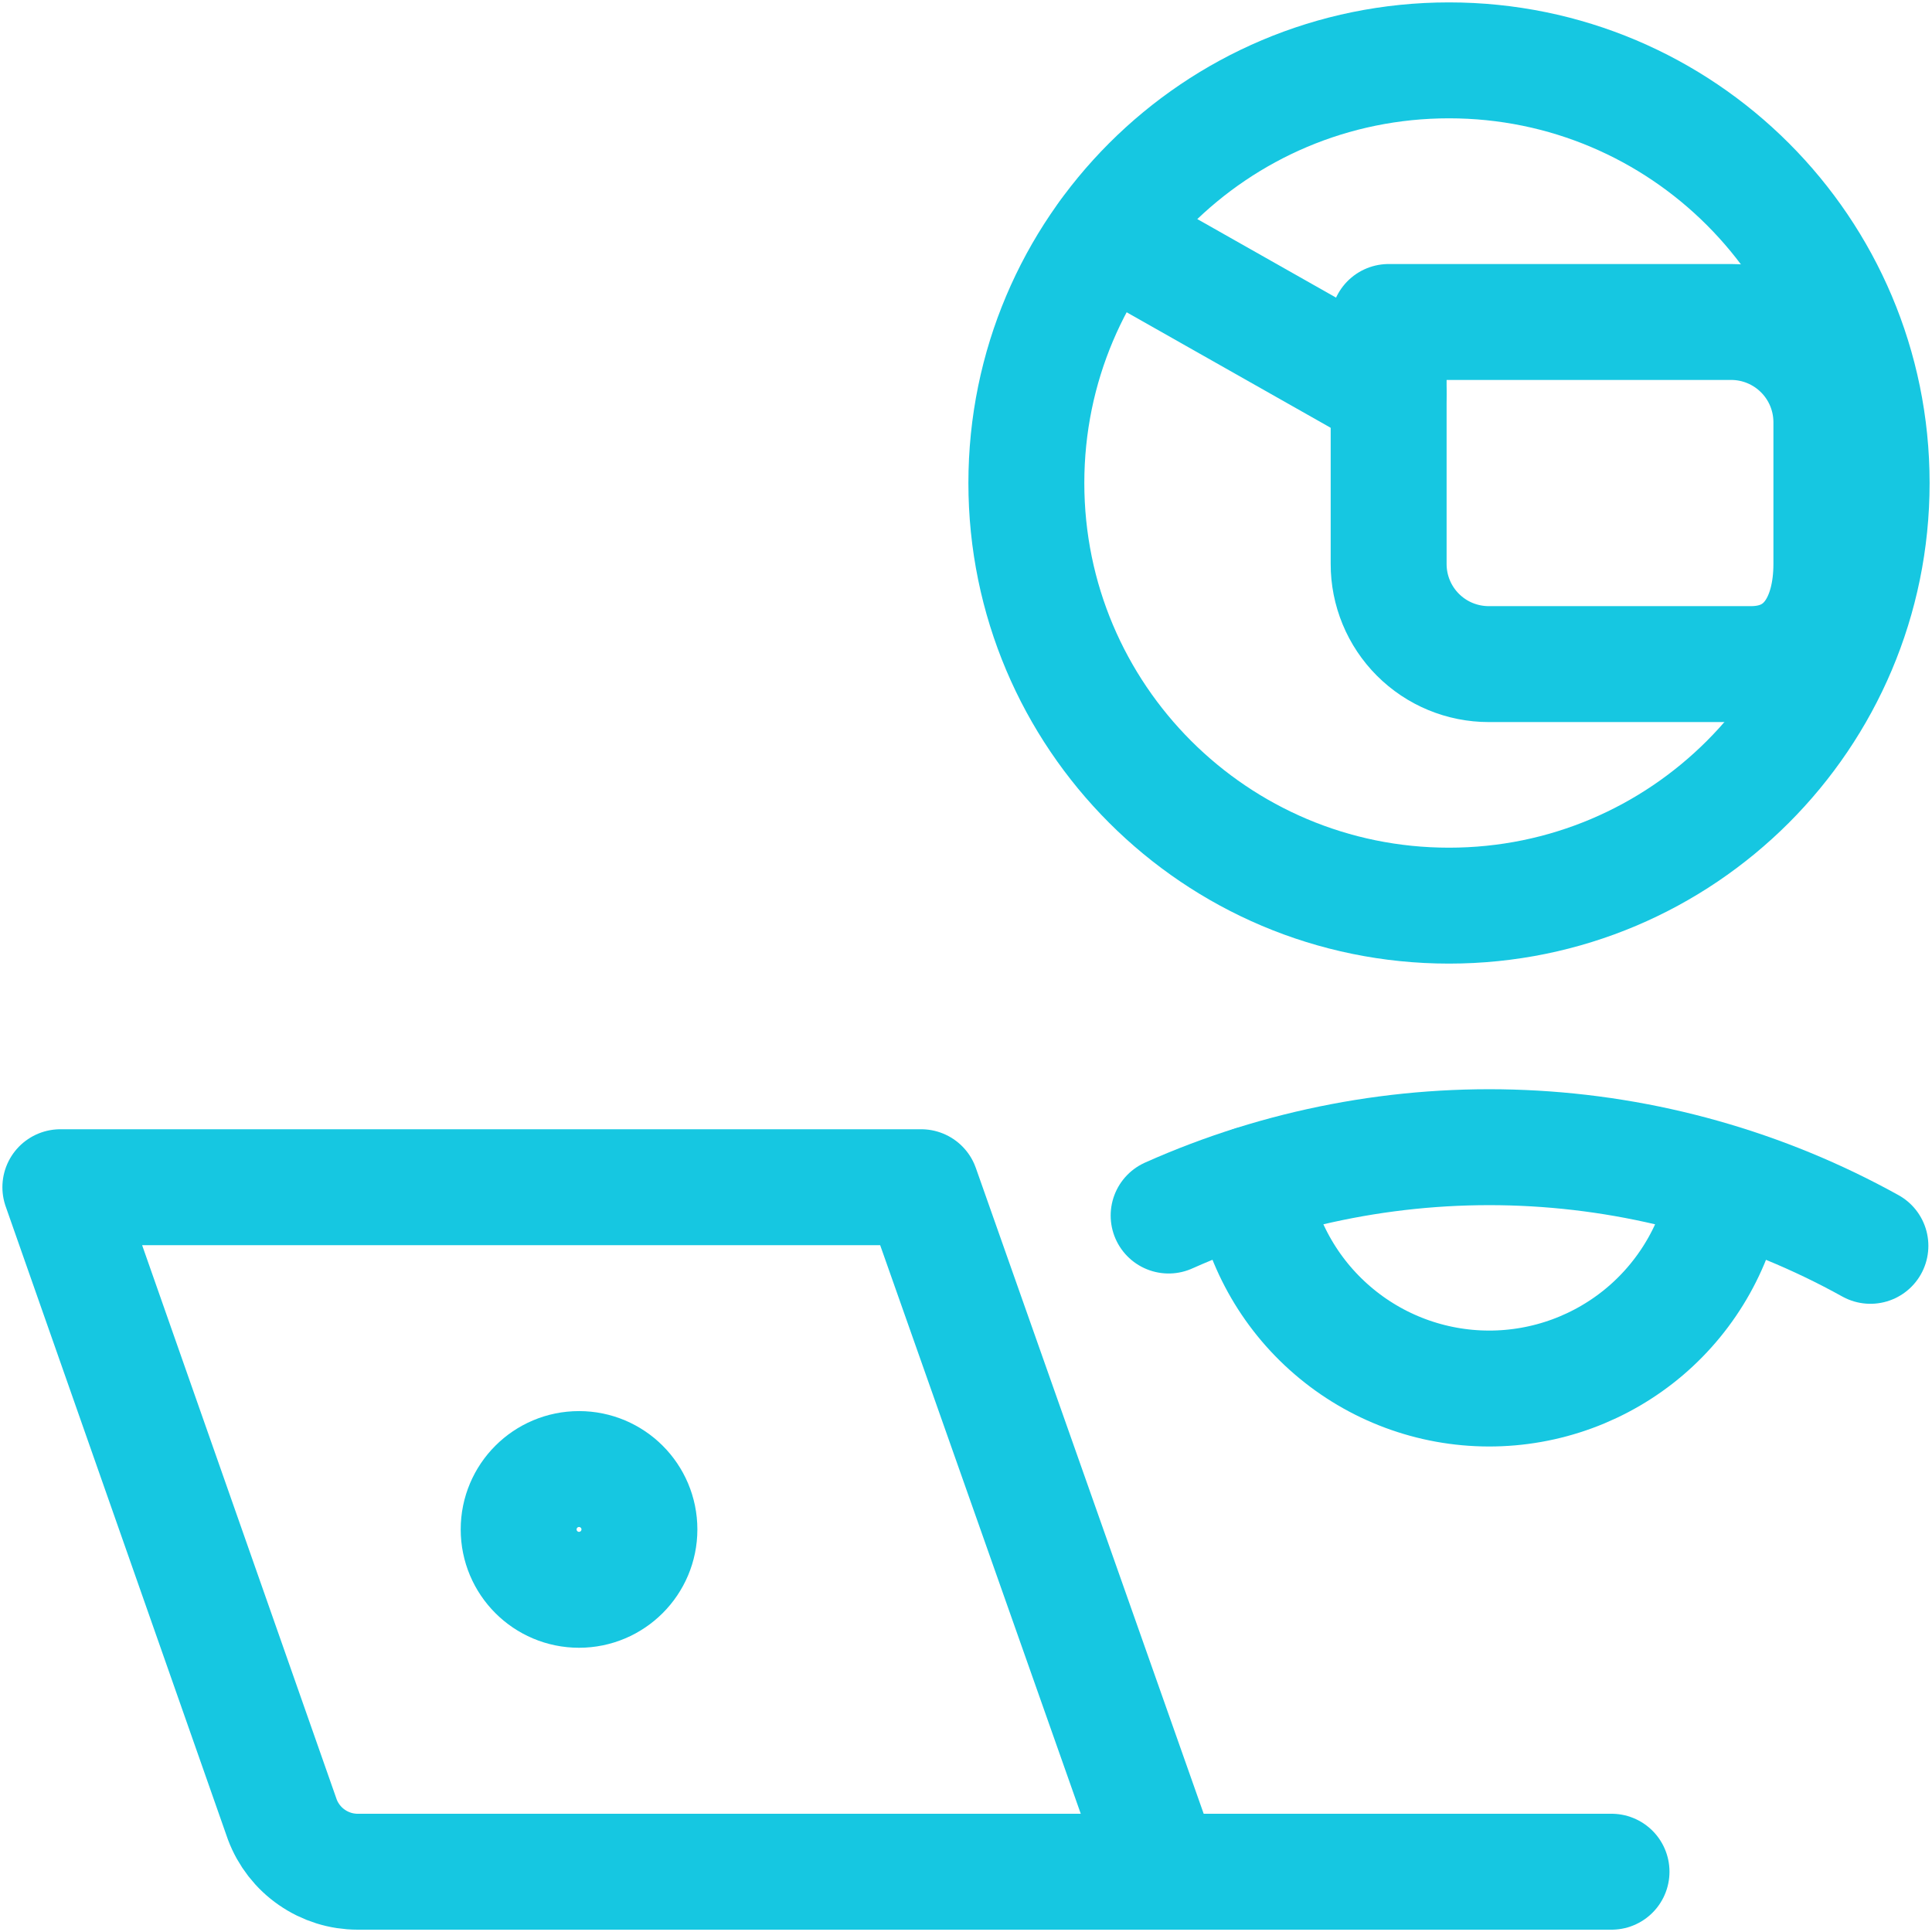 <svg width="50" height="50" viewBox="0 0 50 50" fill="none" xmlns="http://www.w3.org/2000/svg">
<g clip-path="url(#clip0_331_1407)">
<path d="M14.985 41.144C15.848 41.144 16.548 40.444 16.548 39.581C16.548 38.718 15.848 38.019 14.985 38.019C14.122 38.019 13.423 38.718 13.423 39.581C13.423 40.444 14.122 41.144 14.985 41.144Z" stroke="#16C7E1" stroke-width="3" stroke-linecap="round" stroke-linejoin="round"/>
<path d="M30.09 48.44H9.256C8.832 48.44 8.418 48.31 8.07 48.068C7.721 47.827 7.455 47.485 7.306 47.088L1.562 30.725H23.84L30.09 48.44Z" stroke="#16C7E1" stroke-width="3" stroke-linecap="round" stroke-linejoin="round"/>
<path d="M30.09 48.44H41.706" stroke="#16C7E1" stroke-width="3" stroke-linecap="round" stroke-linejoin="round"/>
<path d="M37.5 23.438C43.541 23.438 48.438 18.541 48.438 12.5C48.438 6.459 43.541 1.562 37.5 1.562C31.459 1.562 26.562 6.459 26.562 12.5C26.562 18.541 31.459 23.438 37.5 23.438Z" stroke="#16C7E1" stroke-width="3" stroke-linecap="round" stroke-linejoin="round"/>
<path d="M30.244 31.458C33.124 30.172 36.265 29.572 39.417 29.708C42.569 29.844 45.647 30.712 48.406 32.242" stroke="#16C7E1" stroke-width="3" stroke-linecap="round" stroke-linejoin="round"/>
<path d="M47.396 14.594C47.396 16.027 46.754 17.187 45.312 17.187H38.529C38.189 17.187 37.852 17.12 37.537 16.99C37.222 16.86 36.937 16.669 36.696 16.428C36.455 16.187 36.264 15.901 36.134 15.586C36.004 15.271 35.937 14.934 35.938 14.594V8.333H44.802C45.49 8.333 46.149 8.606 46.635 9.092C47.122 9.578 47.395 10.237 47.396 10.925V14.594Z" stroke="#16C7E1" stroke-width="3" stroke-linecap="round" stroke-linejoin="round"/>
<path d="M28.654 6.073L35.937 10.196" stroke="#16C7E1" stroke-width="3" stroke-linecap="round" stroke-linejoin="round"/>
<path d="M32.388 30.646C32.611 32.115 33.352 33.456 34.479 34.426C35.605 35.397 37.041 35.932 38.527 35.935C40.013 35.939 41.452 35.41 42.583 34.446C43.713 33.481 44.461 32.143 44.692 30.675" stroke="#16C7E1" stroke-width="3" stroke-linecap="round" stroke-linejoin="round"/>
</g>
<defs>
<clipPath id="clip0_331_1407">
<rect width="50" height="50" fill="white"/>
</clipPath>
</defs>
</svg>
